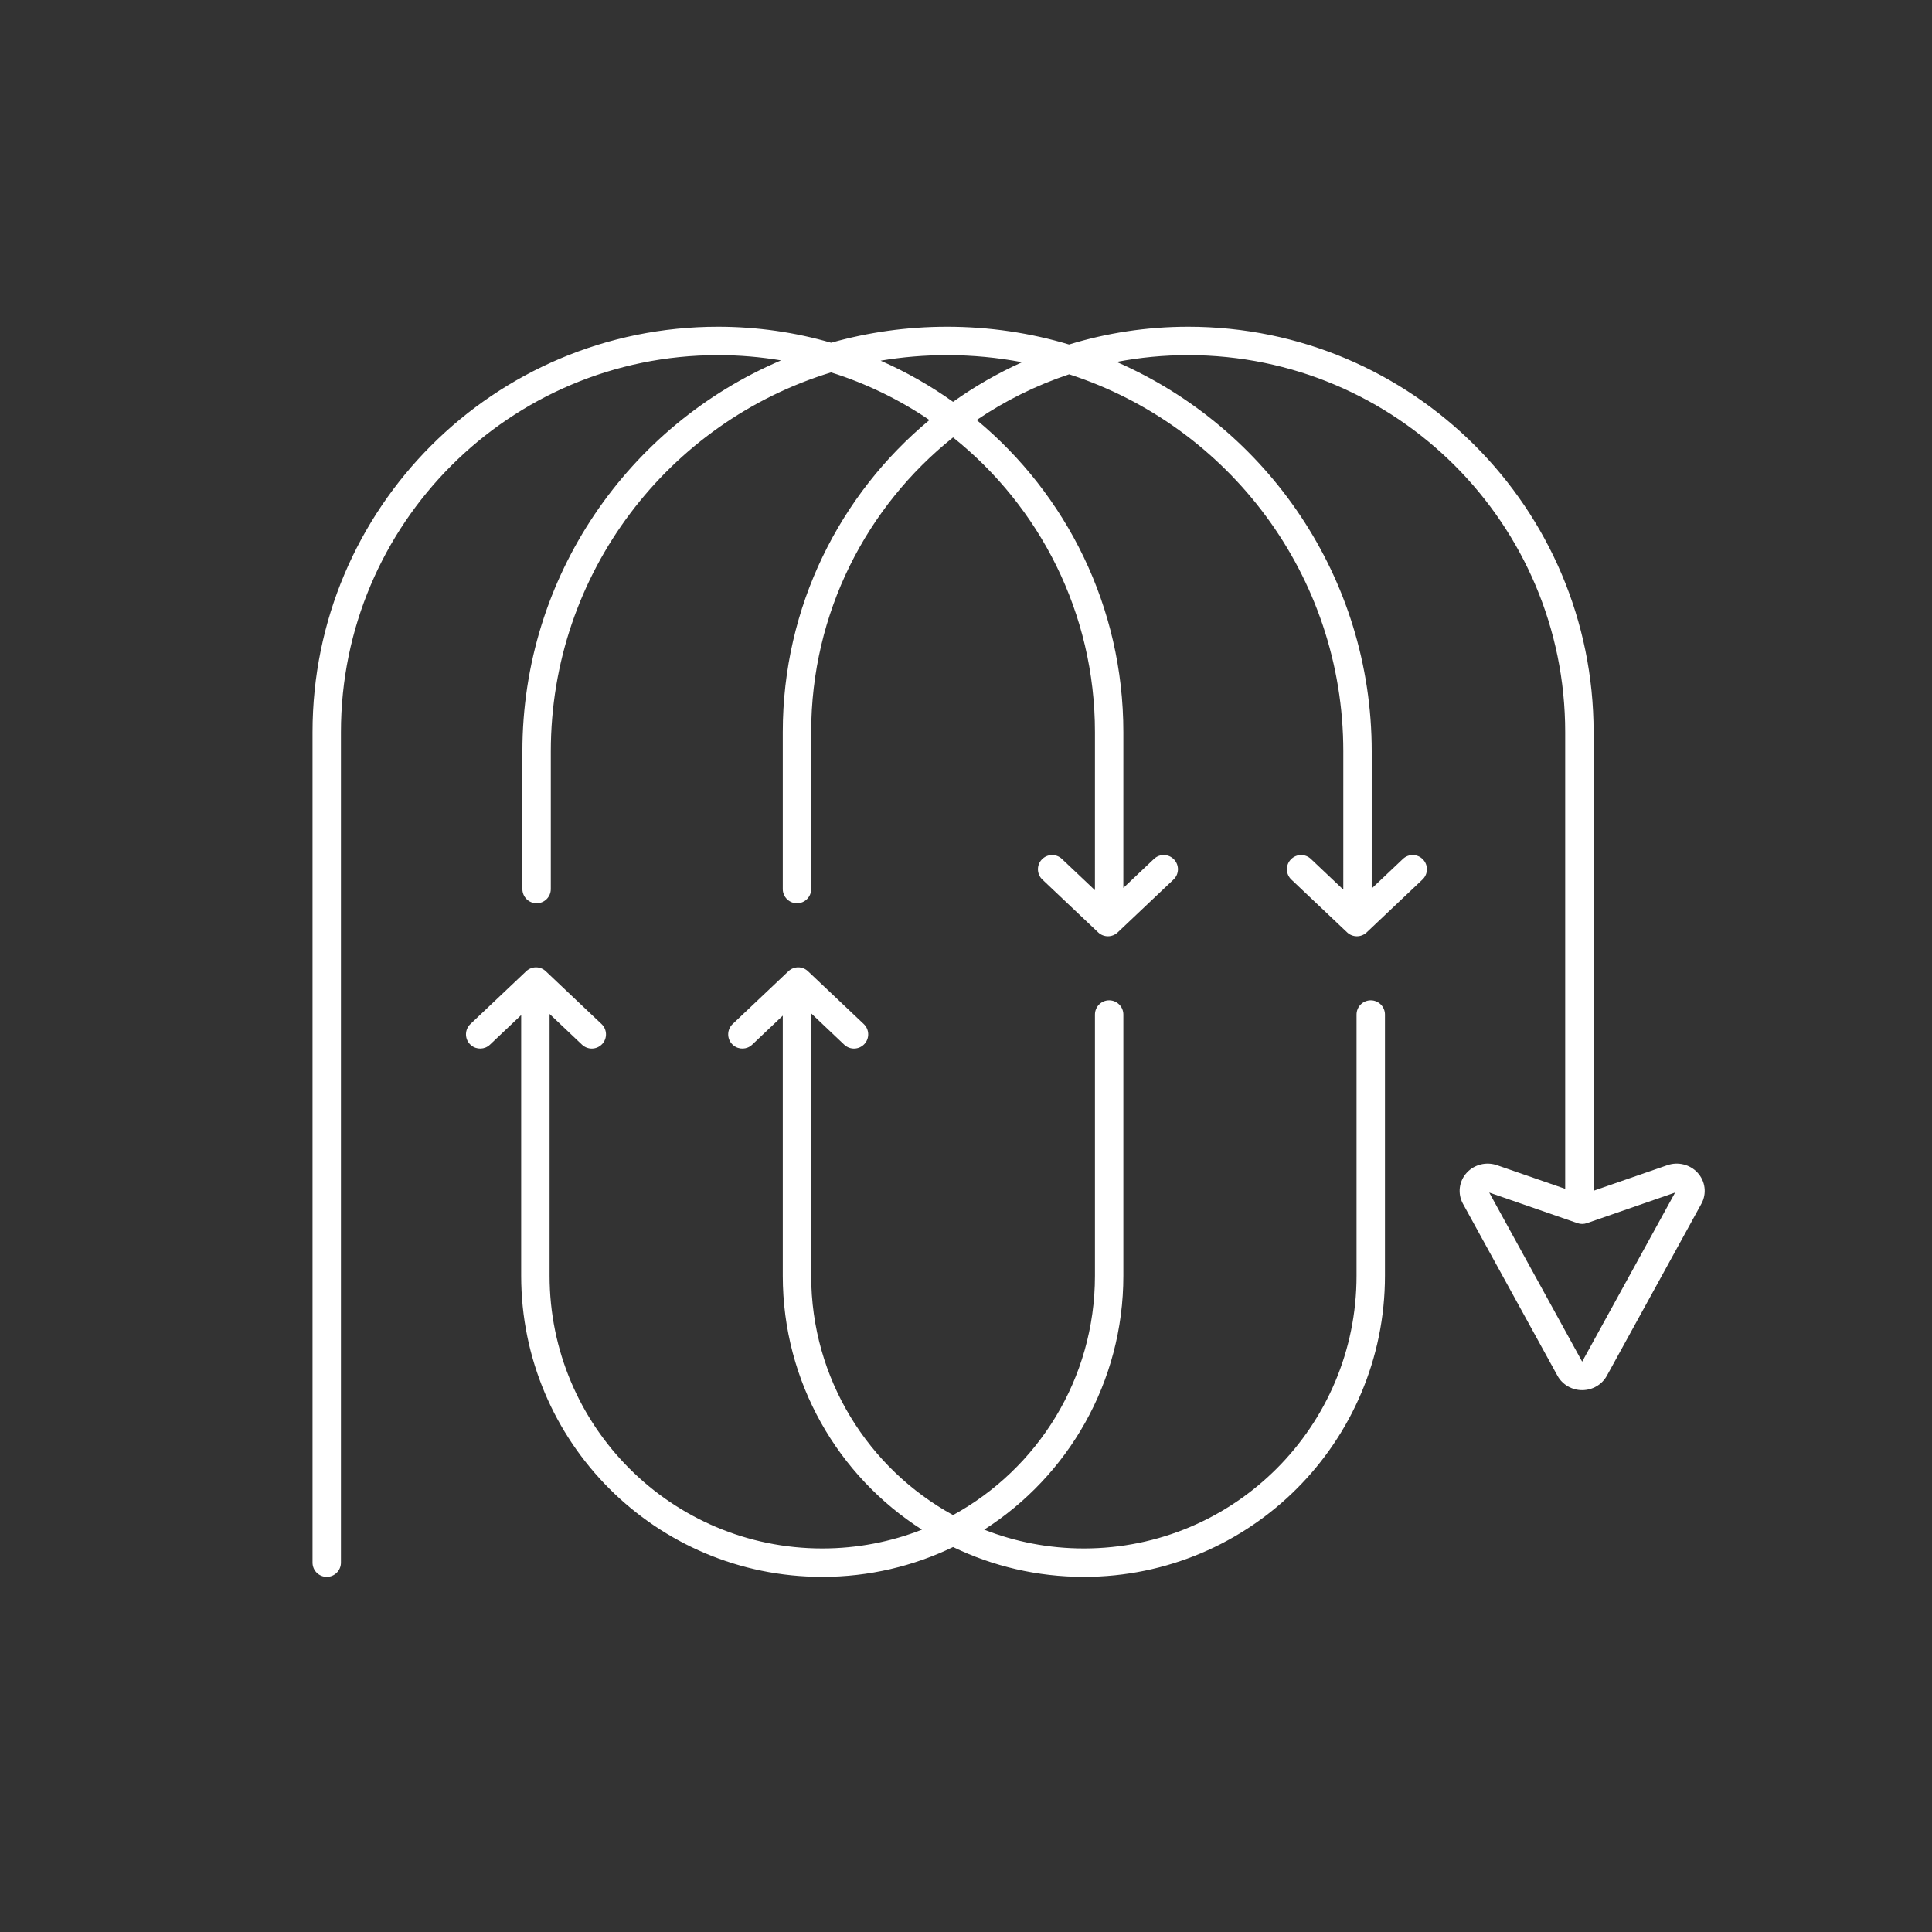 <svg xmlns="http://www.w3.org/2000/svg" xmlns:xlink="http://www.w3.org/1999/xlink" fill="none" version="1.1" width="136" height="136" viewBox="0 0 136 136"><rect x="0" y="0" width="136" height="136" fill="#333333" stroke="none"/><defs><clipPath id="master_svg0_3_89"><rect x="0" y="0" width="136" height="136" rx="0"/></clipPath></defs><g clip-path="url(#master_svg0_3_89)"><g><g><g><g><rect x="0" y="0" width="136" height="136" rx="0" fill="#FFFFFF" fill-opacity="0"/></g><g><g><path d="M83.641,23C99.402,23,112.179,35.777,112.179,51.538L112.179,84.432C112.179,84.985,111.731,85.432,111.179,85.432C110.627,85.432,110.179,84.985,110.179,84.432L110.179,51.538C110.179,36.882,98.297,25,83.641,25C81.918,25,80.233,25.164,78.602,25.478C89.171,30.086,96.56,40.627,96.56,52.893L96.559,62.544L98.757,60.463C99.159,60.083,99.791,60.101,100.171,60.502C100.551,60.903,100.534,61.536,100.132,61.915L96.205,65.634C95.819,65.999,95.215,65.999,94.829,65.634L90.902,61.915C90.501,61.536,90.483,60.903,90.863,60.502C91.243,60.101,91.876,60.083,92.277,60.463L94.559,62.623L94.56,52.893C94.56,40.487,86.461,29.973,75.261,26.349C72.931,27.125,70.745,28.214,68.752,29.566C75.06,34.802,79.077,42.701,79.077,51.538L79.076,62.503L81.232,60.463C81.633,60.083,82.266,60.101,82.645,60.502C83.025,60.903,83.008,61.536,82.607,61.915L78.679,65.634C78.293,65.999,77.689,65.999,77.304,65.634L73.376,61.915C72.975,61.536,72.957,60.903,73.337,60.502C73.717,60.101,74.35,60.083,74.751,60.463L77.076,62.664L77.077,51.538C77.077,43.141,73.177,35.655,67.09,30.792C61.002,35.655,57.102,43.141,57.102,51.538L57.102,62.584C57.102,63.136,56.655,63.584,56.102,63.584C55.55,63.584,55.102,63.136,55.102,62.584L55.102,51.538C55.102,42.701,59.119,34.802,65.426,29.568C63.315,28.133,60.987,26.996,58.501,26.215C47.079,29.706,38.773,40.33,38.773,52.893L38.773,62.584C38.773,63.136,38.326,63.584,37.773,63.584C37.221,63.584,36.773,63.136,36.773,62.584L36.773,52.893C36.773,40.53,44.278,29.92,54.98,25.37C53.536,25.127,52.052,25,50.538,25C35.882,25,24,36.882,24,51.538L24,110C24,110.552,23.552,111,23,111C22.448,111,22,110.552,22,110L22,51.538C22,35.777,34.777,23,50.538,23C53.304,23,55.977,23.393,58.506,24.127C61.099,23.393,63.837,23,66.666,23C69.651,23,72.534,23.437,75.254,24.252C77.906,23.438,80.722,23,83.641,23ZM56.875,68.366L60.803,72.085C61.204,72.464,61.221,73.097,60.842,73.498C60.462,73.899,59.829,73.917,59.428,73.537L57.102,71.334L57.102,89.805C57.102,97.07,61.138,103.391,67.089,106.651C73.041,103.391,77.077,97.07,77.077,89.805L77.077,71.416C77.077,70.864,77.524,70.416,78.077,70.416C78.629,70.416,79.077,70.864,79.077,71.416L79.077,89.805C79.077,97.315,75.171,103.913,69.28,107.677C71.453,108.531,73.82,109,76.297,109C86.898,109,95.492,100.406,95.492,89.805L95.492,71.416C95.492,70.864,95.939,70.416,96.492,70.416C97.044,70.416,97.492,70.864,97.492,71.416L97.492,89.805C97.492,101.511,88.003,111,76.297,111C72.997,111,69.874,110.246,67.089,108.901C64.305,110.246,61.181,111,57.882,111C46.176,111,36.687,101.511,36.687,89.805L36.687,71.455L34.489,73.537C34.119,73.888,33.551,73.9,33.168,73.584L33.076,73.498C32.696,73.097,32.713,72.464,33.114,72.085L37.042,68.366C37.428,68.001,38.032,68.001,38.417,68.366L42.345,72.085C42.746,72.464,42.764,73.097,42.384,73.498C42.004,73.899,41.371,73.917,40.97,73.537L38.687,71.375L38.687,89.805C38.687,100.406,47.281,109,57.882,109C60.358,109,62.725,108.531,64.899,107.677C59.008,103.912,55.102,97.315,55.102,89.805L55.102,71.495L52.947,73.537C52.577,73.888,52.009,73.9,51.626,73.584L51.534,73.498C51.154,73.097,51.171,72.464,51.572,72.085L55.5,68.366C55.886,68.001,56.49,68.001,56.875,68.366ZM66.666,25C65.073,25,63.51,25.134,61.989,25.39C63.795,26.182,65.503,27.156,67.09,28.287C68.605,27.206,70.23,26.27,71.946,25.499C70.237,25.172,68.472,25,66.666,25Z" fill="#FFFFFF" fill-opacity="1"/></g><g><path d="M117.367,82.023L111.373,84.099L105.38,82.023C104.631,81.764,103.793,81.967,103.257,82.544C102.701,83.143,102.589,84.02,102.981,84.735L109.636,96.845C109.982,97.473,110.652,97.857,111.374,97.857C112.095,97.857,112.765,97.473,113.111,96.845L119.766,84.737C120.16,84.022,120.048,83.144,119.491,82.544C118.955,81.966,118.115,81.763,117.367,82.023ZM117.917,83.948L111.374,95.852L104.831,83.948L111.047,86.103C111.259,86.176,111.489,86.176,111.701,86.103L117.917,83.948Z" fill="#FFFFFF" fill-opacity="1"/></g></g></g></g></g></g></svg>